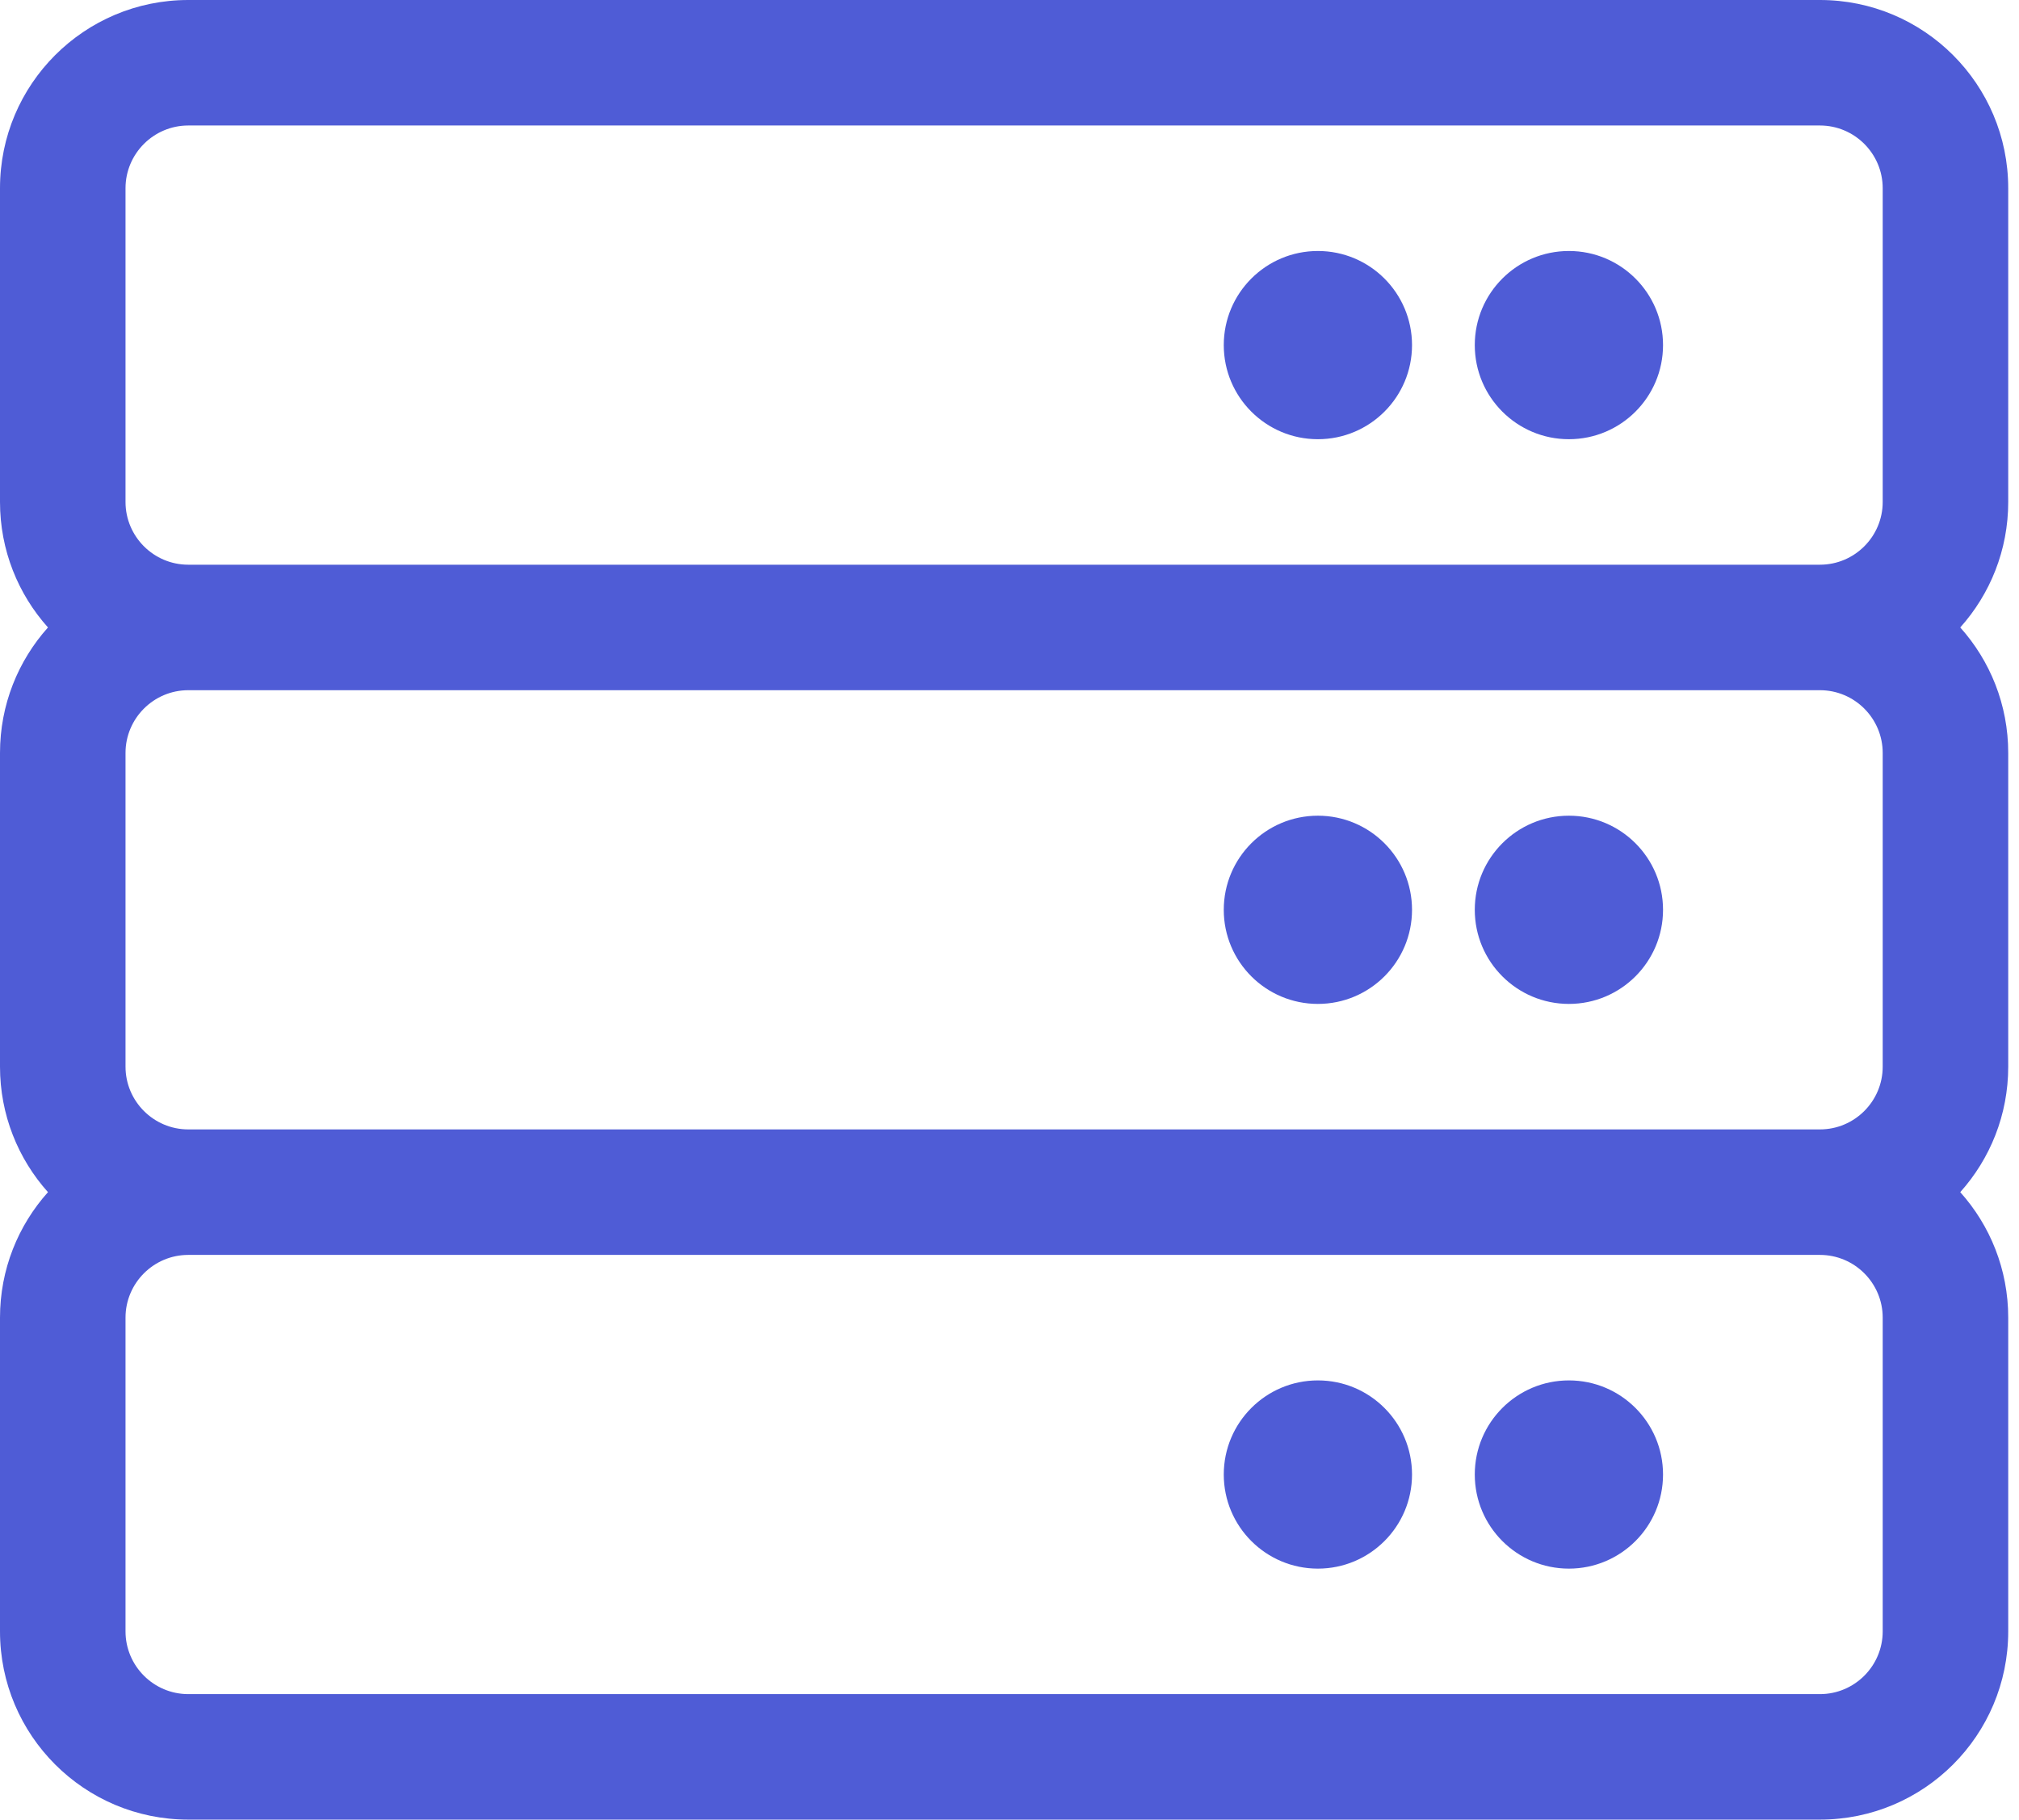 <?xml version="1.0" encoding="UTF-8"?> <!-- Generator: Adobe Illustrator 23.1.1, SVG Export Plug-In . SVG Version: 6.00 Build 0) --> <svg xmlns="http://www.w3.org/2000/svg" xmlns:xlink="http://www.w3.org/1999/xlink" id="Layer_1" x="0px" y="0px" width="71px" height="64px" viewBox="0 0 71 64" style="enable-background:new 0 0 71 64;" xml:space="preserve"> <style type="text/css"> .st0{fill:#4F5CD6;} </style> <path class="st0" d="M51.862,32c0-1.828,1.482-3.31,3.31-3.31c1.828,0,3.31,1.482,3.31,3.31c0,1.828-1.482,3.31-3.31,3.31 C53.344,35.31,51.862,33.828,51.862,32z M46.345,35.31c1.828,0,3.31-1.482,3.31-3.31c0-1.828-1.482-3.31-3.31-3.31 c-1.828,0-3.31,1.482-3.31,3.31C43.034,33.828,44.517,35.31,46.345,35.31z M70.621,17.655c0,1.696-0.638,3.242-1.687,4.414 c1.049,1.171,1.687,2.718,1.687,4.414v11.034c0,1.696-0.638,3.242-1.687,4.414c1.049,1.171,1.687,2.718,1.687,4.414v11.034 C70.621,61.036,67.657,64,64,64H6.621C2.964,64,0,61.036,0,57.379V46.345c0-1.696,0.638-3.242,1.687-4.414 C0.638,40.76,0,39.213,0,37.517V26.483c0-1.696,0.638-3.242,1.687-4.414C0.638,20.898,0,19.351,0,17.655V6.621 C0,2.964,2.964,0,6.621,0H64c3.657,0,6.621,2.964,6.621,6.621V17.655z M4.414,17.655c0,1.217,0.99,2.207,2.207,2.207H64 c1.217,0,2.207-0.99,2.207-2.207V6.621c0-1.217-0.99-2.207-2.207-2.207H6.621c-1.217,0-2.207,0.99-2.207,2.207V17.655z M64,24.276 H6.621c-1.217,0-2.207,0.99-2.207,2.207v11.034c0,1.217,0.99,2.207,2.207,2.207H64c1.217,0,2.207-0.99,2.207-2.207V26.483 C66.207,25.266,65.217,24.276,64,24.276z M66.207,46.345c0-1.217-0.99-2.207-2.207-2.207H6.621c-1.217,0-2.207,0.99-2.207,2.207 v11.034c0,1.217,0.99,2.207,2.207,2.207H64c1.217,0,2.207-0.99,2.207-2.207V46.345z M55.172,15.448c1.828,0,3.31-1.482,3.31-3.31 s-1.482-3.31-3.31-3.31c-1.828,0-3.31,1.482-3.31,3.31S53.344,15.448,55.172,15.448z M46.345,15.448c1.828,0,3.31-1.482,3.31-3.31 s-1.482-3.31-3.31-3.31c-1.828,0-3.31,1.482-3.31,3.31S44.517,15.448,46.345,15.448z M55.172,48.552c-1.828,0-3.31,1.482-3.31,3.31 s1.482,3.31,3.31,3.31c1.828,0,3.31-1.482,3.31-3.31S57.001,48.552,55.172,48.552z M46.345,48.552c-1.828,0-3.31,1.482-3.31,3.31 s1.482,3.31,3.31,3.31c1.828,0,3.31-1.482,3.31-3.31S48.173,48.552,46.345,48.552z"></path> </svg> 